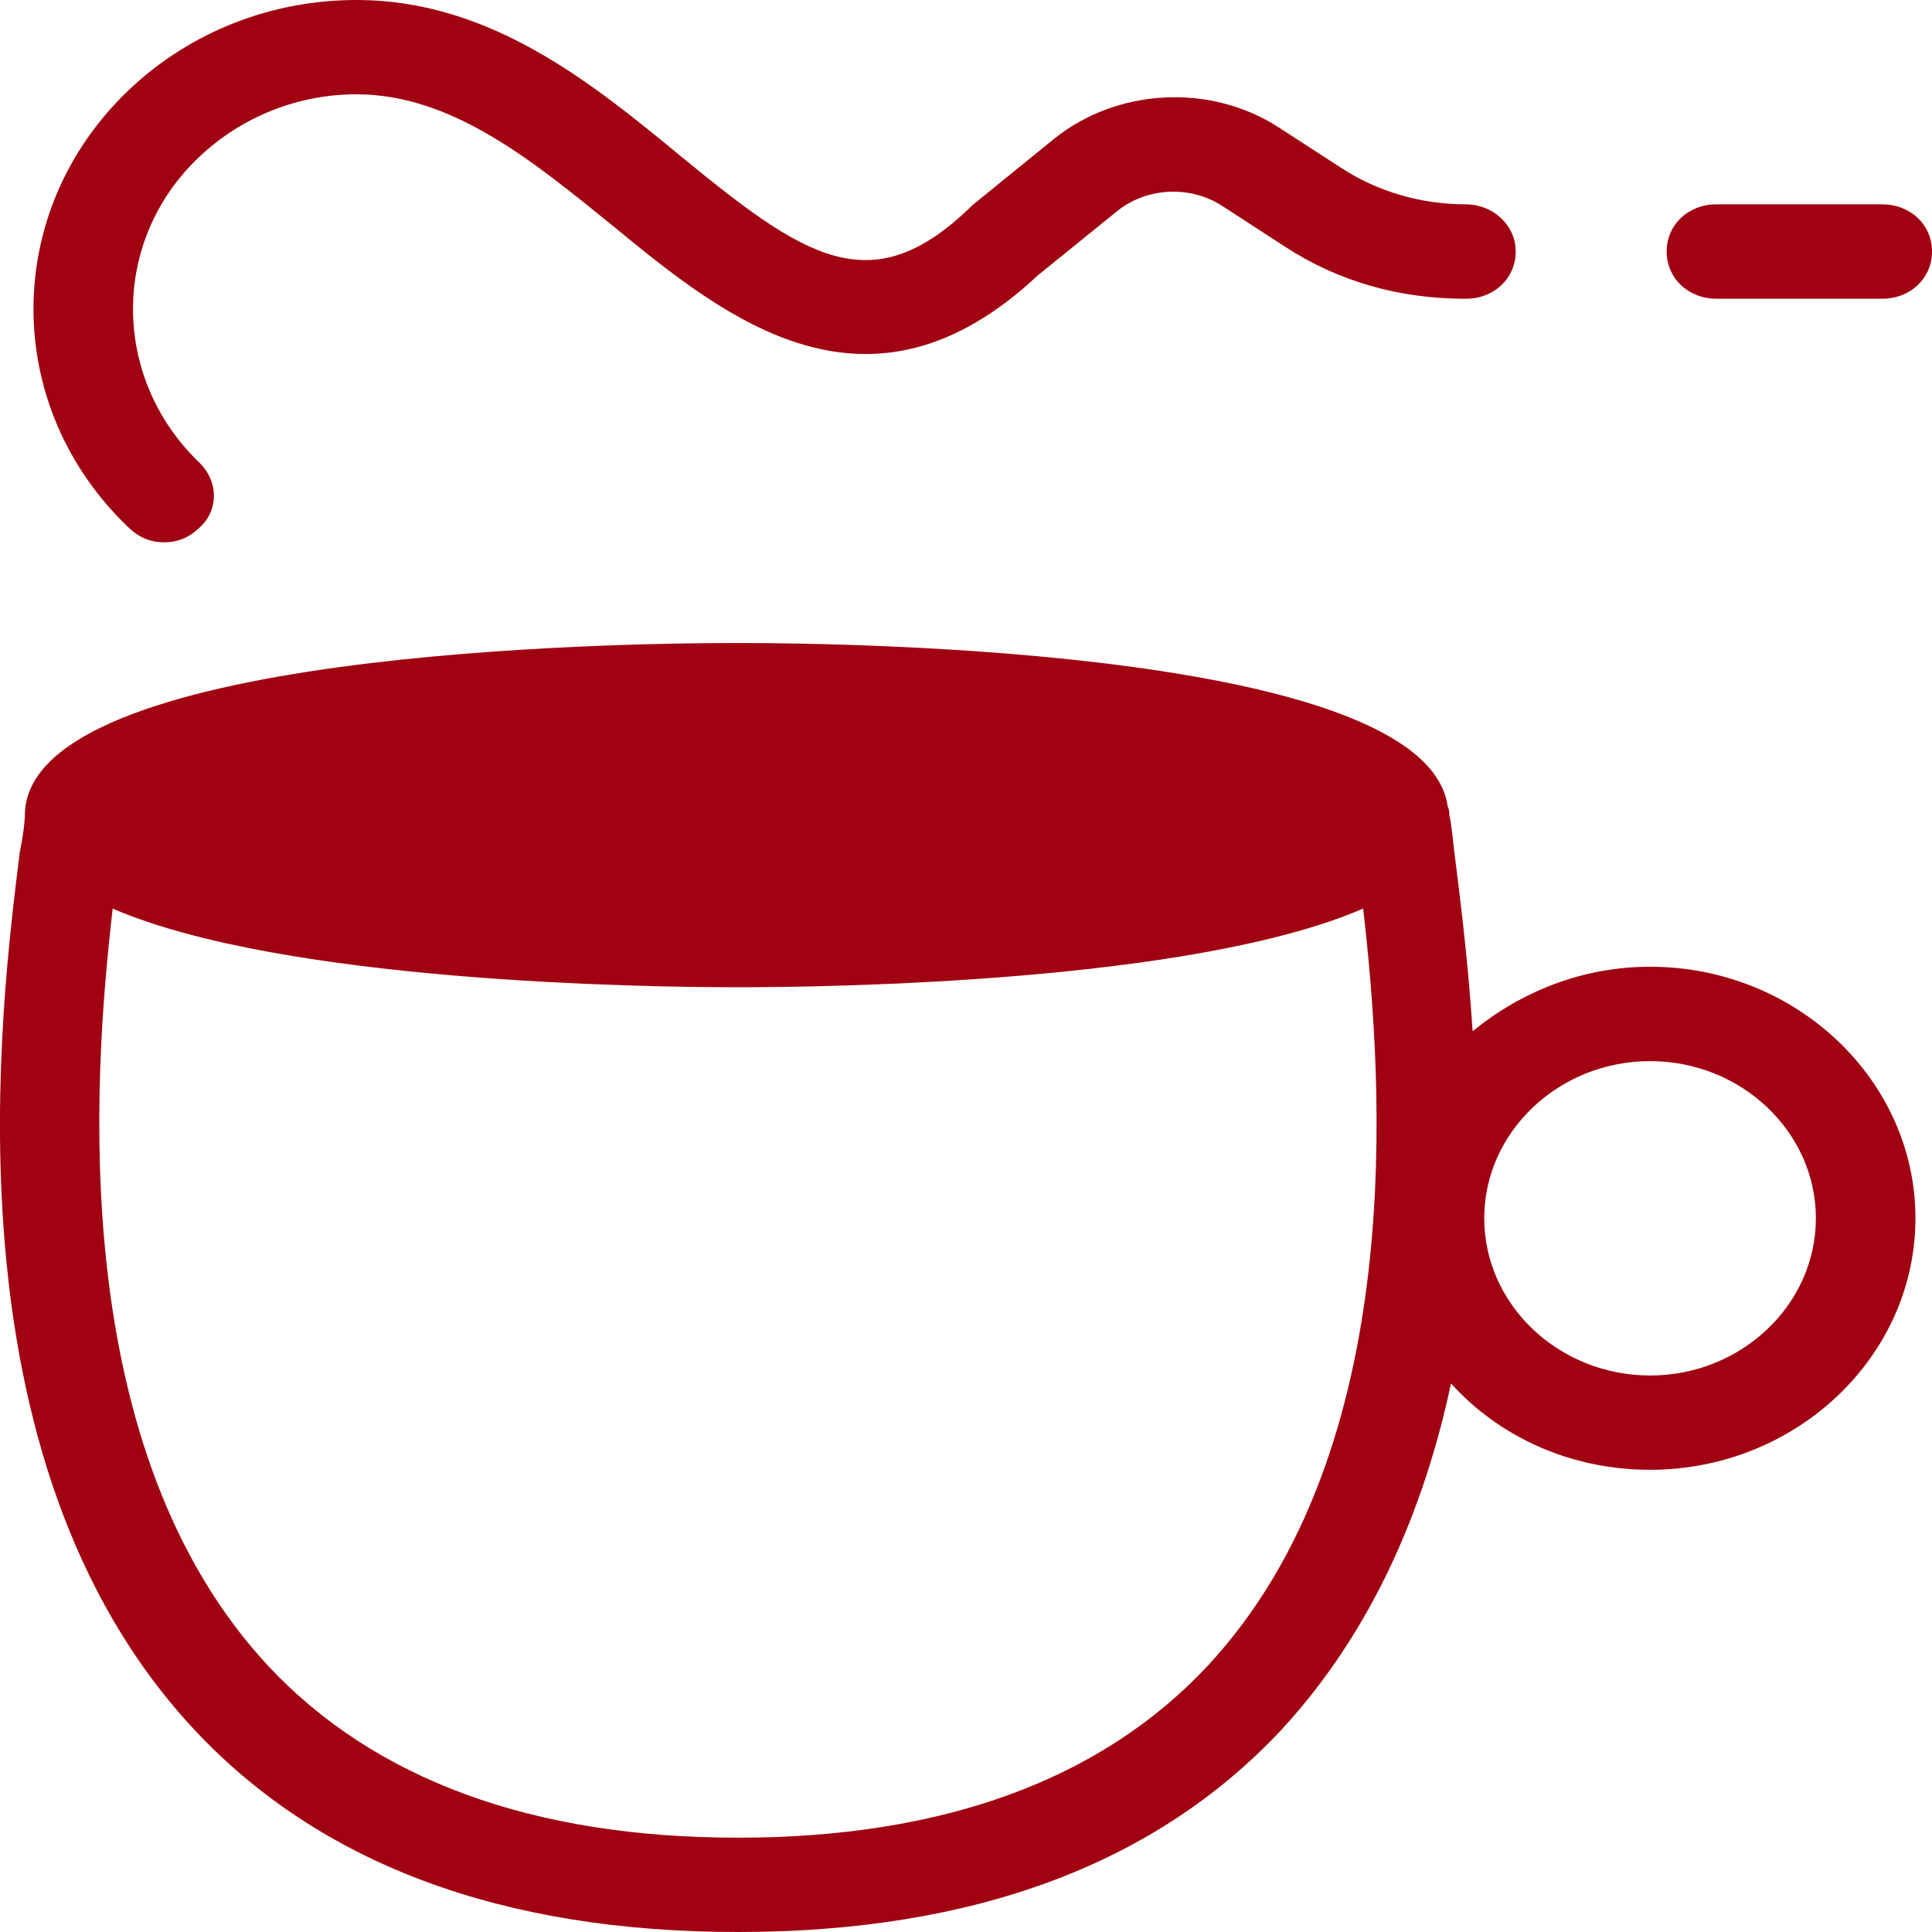 <?xml version="1.0" encoding="UTF-8"?> <svg xmlns="http://www.w3.org/2000/svg" width="21" height="21" viewBox="0 0 21 21" fill="none"> <path d="M17.936 10.508C17.196 10.508 16.529 10.782 16.007 11.209C15.953 10.389 15.863 9.705 15.808 9.261C15.79 9.107 15.772 8.919 15.754 8.868C15.754 8.834 15.754 8.8 15.736 8.766C15.502 7.074 9.283 6.989 8.021 6.989C6.723 6.989 0.306 7.074 0.27 8.851V8.868C0.27 8.919 0.252 9.09 0.215 9.261C0.017 10.884 -0.65 15.84 2.108 18.796C3.478 20.265 5.461 21 8.021 21C10.581 21 12.564 20.265 13.934 18.796C14.925 17.719 15.484 16.387 15.772 15.037C16.295 15.618 17.07 15.976 17.936 15.976C19.522 15.976 20.82 14.746 20.82 13.242C20.82 11.739 19.522 10.508 17.936 10.508ZM13.122 18.112C11.969 19.343 10.256 19.975 8.021 19.975C5.786 19.975 4.073 19.343 2.919 18.112C0.72 15.754 1.009 11.739 1.225 9.876C3.082 10.679 7.029 10.731 8.021 10.731C9.012 10.731 12.96 10.679 14.817 9.876C15.033 11.756 15.322 15.754 13.122 18.112ZM17.936 14.951C16.944 14.951 16.133 14.182 16.133 13.242C16.133 12.303 16.944 11.534 17.936 11.534C18.927 11.534 19.738 12.303 19.738 13.242C19.738 14.182 18.927 14.951 17.936 14.951ZM1.784 5.895C1.64 5.895 1.513 5.844 1.405 5.741C0.017 4.426 0.017 2.29 1.405 0.974C2.072 0.342 2.955 0 3.875 0C5.317 0 6.417 0.889 7.372 1.675C8.742 2.802 9.463 3.298 10.545 2.255C10.563 2.238 10.563 2.238 10.581 2.221L11.464 1.504C12.149 0.957 13.159 0.906 13.898 1.384L14.583 1.828C14.979 2.085 15.448 2.221 15.935 2.221C16.223 2.221 16.475 2.443 16.475 2.734C16.475 3.024 16.241 3.247 15.935 3.247H15.916C15.213 3.247 14.546 3.059 13.97 2.683L13.285 2.238C12.942 2.016 12.473 2.033 12.149 2.29L11.284 2.99C9.445 4.716 7.895 3.469 6.669 2.461C5.804 1.76 4.92 1.025 3.875 1.025C3.244 1.025 2.631 1.264 2.162 1.709C1.207 2.614 1.207 4.101 2.162 5.024C2.379 5.229 2.379 5.553 2.162 5.741C2.054 5.844 1.928 5.895 1.784 5.895ZM20.459 3.247H18.657C18.35 3.247 18.116 3.024 18.116 2.734C18.116 2.443 18.35 2.221 18.657 2.221H20.459C20.766 2.221 21 2.443 21 2.734C21 3.024 20.766 3.247 20.459 3.247Z" fill="#A10211"></path> </svg> 